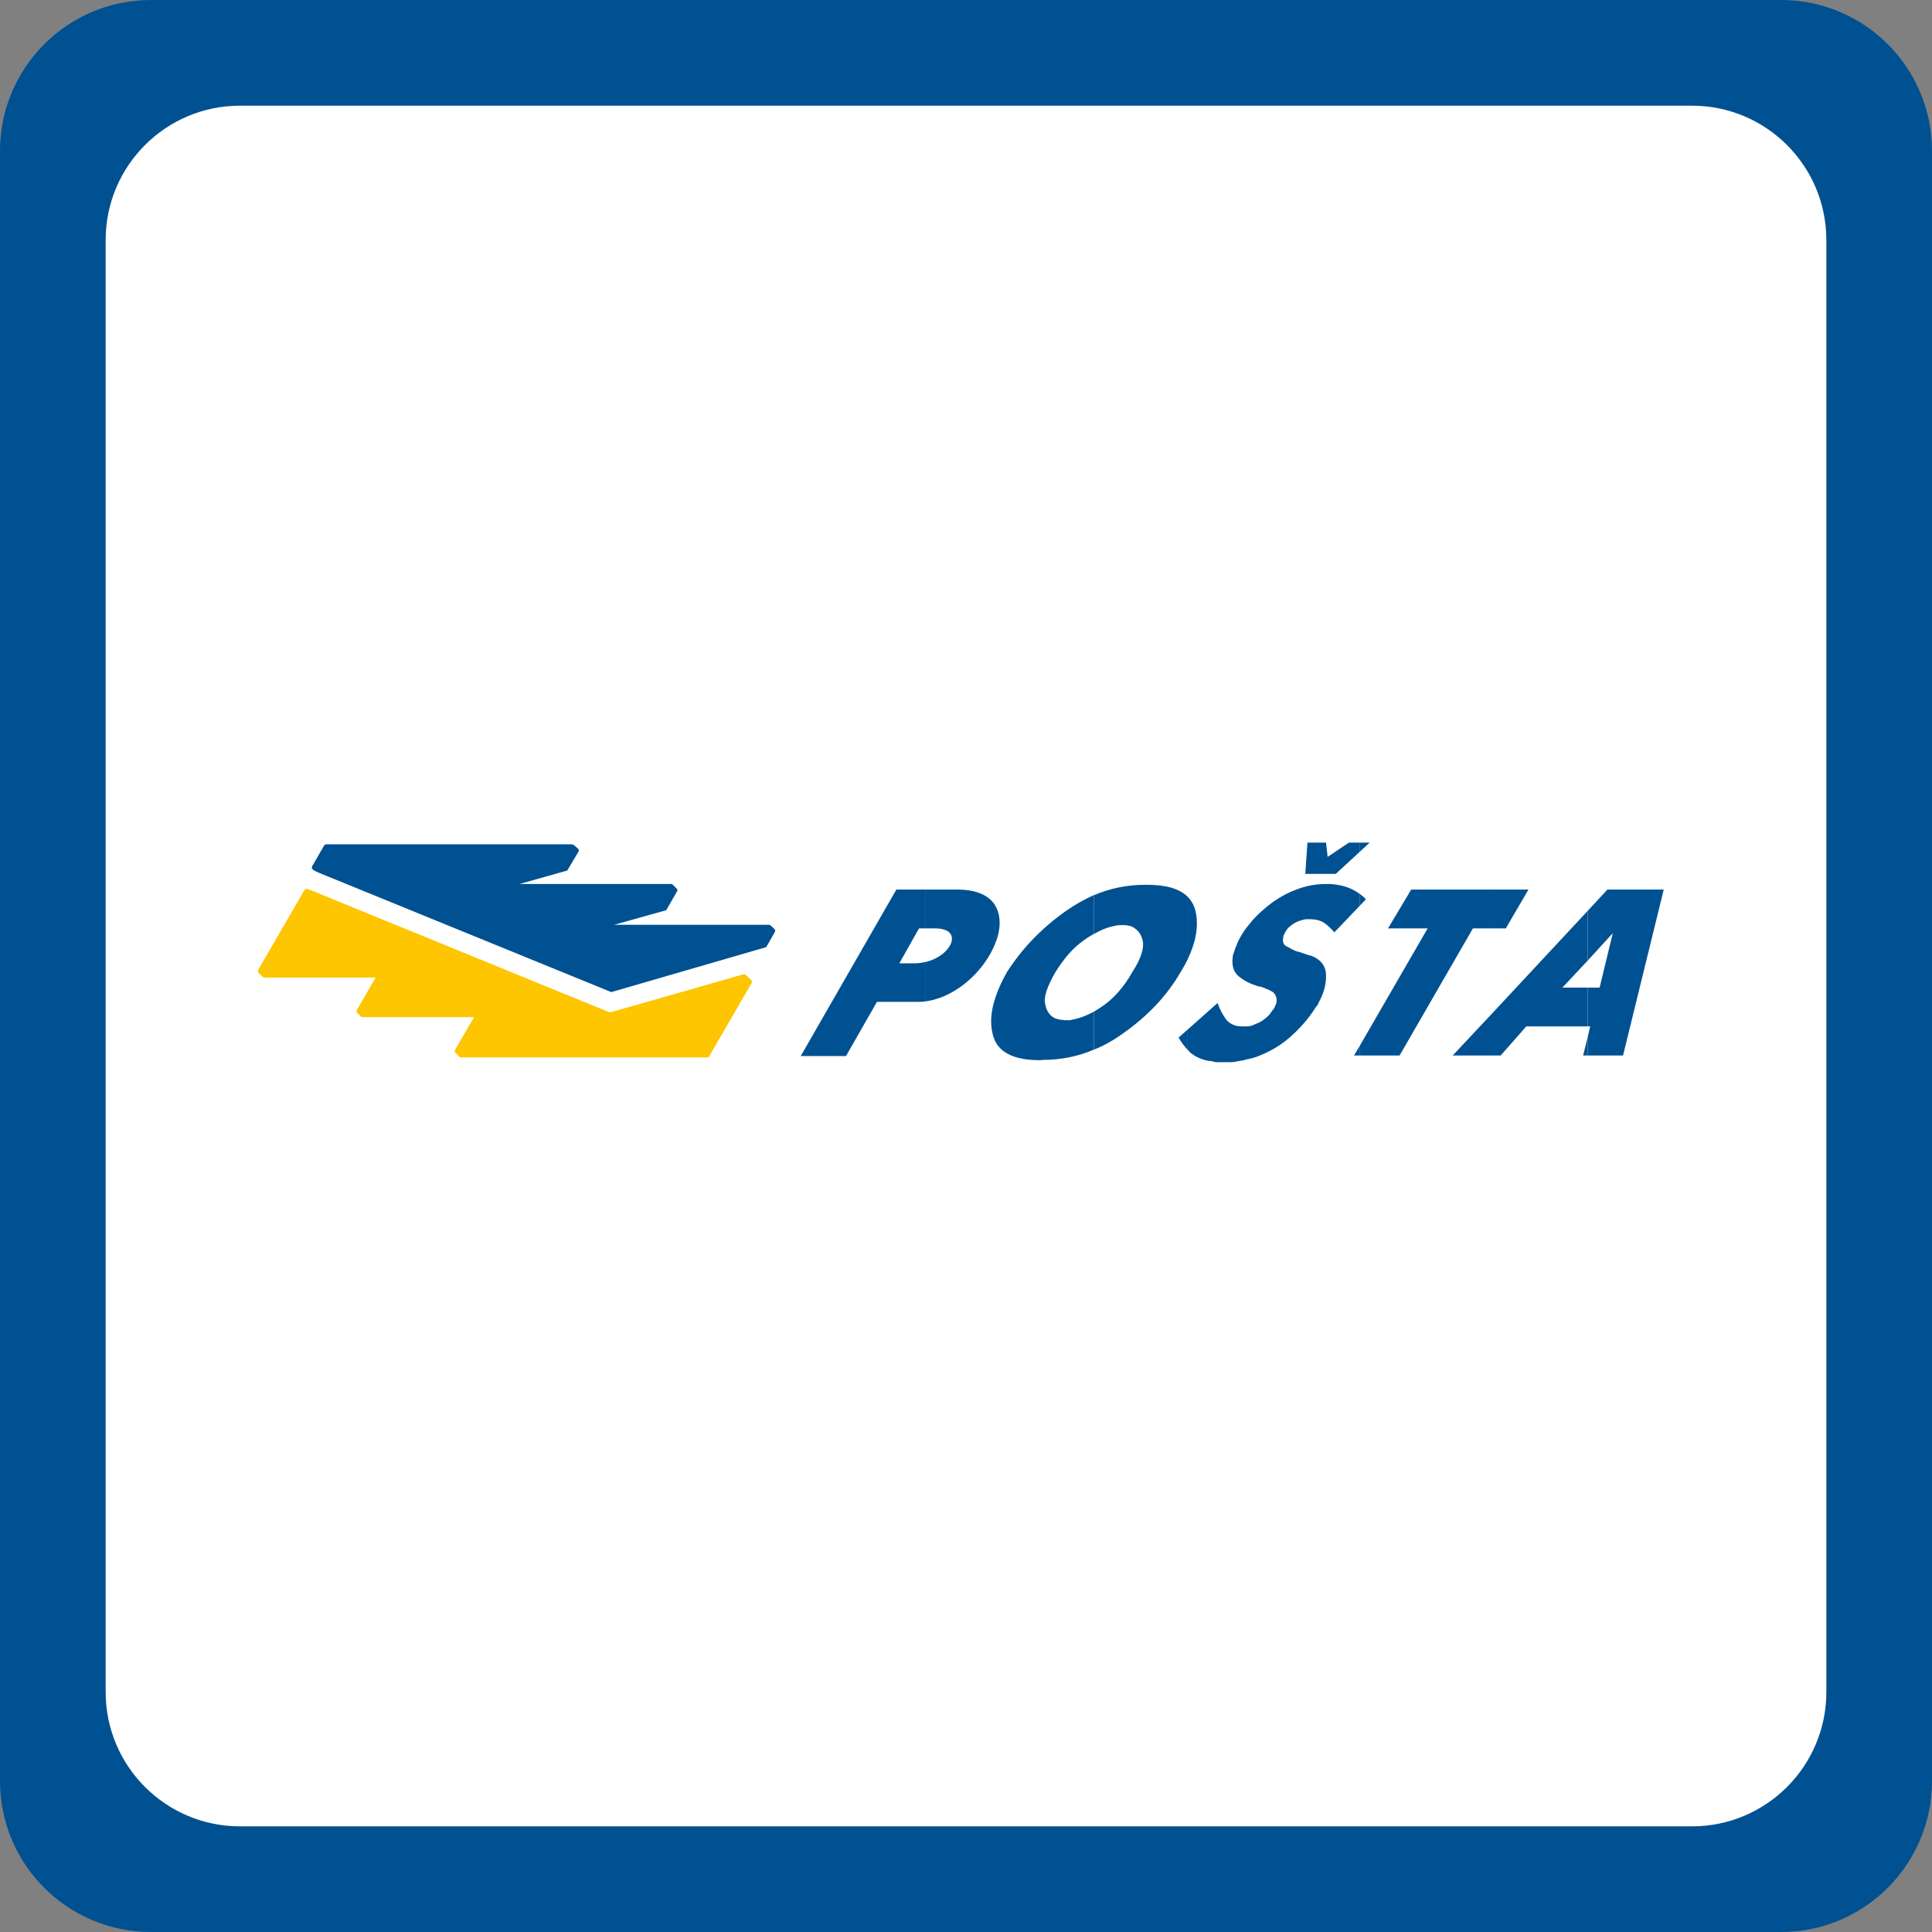 <svg xmlns="http://www.w3.org/2000/svg" x="0px" y="0px" width="128px" height="128px" viewBox="0 0 128 128" enable-background="new 0 0 128 128">
  <rect x="0" y="0" width="128" height="128" fill="#808080" stroke="none"/>
  <rect x="5" y="6" fill="#FFF" width="119" height="116"/>
  <path fill="#005191" d="M118,0H10C4.477,0,0,4.477,0,10v108c0,5.523,4.477,10,10,10h108c5.521,0,10-4.477,10-10V10	C128,4.477,123.521,0,118,0z M121,112.1c0,4.916-3.984,8.9-8.9,8.9H15.901C10.985,121,7,117.015,7,112.1V15.903	c0-4.916,3.985-8.901,8.901-8.901H73h39.1c4.916,0,8.9,3.985,8.9,8.901V112.1z"/>
  <g>
    <path fill="#FDC600" d="M30.174,69.744l0.233,0.238c0.071,0.076,0.125,0.076,0.213,0.076h16.322l2.856-4.923 c0.019-0.06,0.054-0.113-0.052-0.222l-0.287-0.28c-0.107-0.11-0.16-0.092-0.231-0.075l-8.822,2.521l-19.964-8.163 c-0.107-0.037-0.214-0.037-0.285,0.071l-2.948,5.092c-0.07,0.13-0.178,0.279-0.07,0.389l0.231,0.223 c0.072,0.076,0.126,0.076,0.214,0.076h7.304l-1.18,2.032c-0.09,0.15-0.141,0.225-0.036,0.313l0.233,0.242 c0.054,0.037,0.162,0.037,0.215,0.037h7.285l-1.214,2.092C30.12,69.595,30.085,69.671,30.174,69.744z"/>
    <path fill="#005191" d="M38.317,56.438c0.036-0.058,0.07-0.132-0.037-0.223l-0.213-0.188c-0.089-0.073-0.161-0.09-0.232-0.09 H21.656c-0.143,0-0.197,0.073-0.231,0.166l-0.66,1.145c-0.161,0.262-0.215,0.336,0.41,0.595l19.322,7.886l10.267-2.979l0.571-1.001 c0.036-0.057,0.036-0.131-0.015-0.187l-0.252-0.24c-0.054-0.053-0.125-0.053-0.214-0.053H40.692l3.446-0.966l0.714-1.239 c0.053-0.093,0.037-0.131-0.017-0.188l-0.233-0.238c-0.072-0.058-0.072-0.073-0.233-0.073h-9.944l3.159-0.891L38.317,56.438z"/>
    <path fill="#005191" d="M72.477,61.879c0.412-0.242,0.77-0.39,1.127-0.482l0.408-0.093l0.357-0.018l0.287,0.018l0.268,0.056 c0.428,0.188,0.68,0.5,0.784,0.965c0.106,0.465-0.104,1.184-0.694,2.089c-0.555,0.983-1.197,1.688-1.857,2.166 c-0.232,0.166-0.465,0.313-0.68,0.446v2.517c0.644-0.261,1.287-0.61,1.894-1.055c1.644-1.147,2.93-2.5,3.841-4.074 c0.178-0.295,0.339-0.571,0.48-0.868v-4.127c-0.535-0.536-1.428-0.798-2.678-0.798H75.87c-1.179,0-2.304,0.222-3.394,0.688h-0.002 v2.571H72.477z"/>
    <path fill="#005191" d="M70.584,60.38c-1.643,1.166-2.909,2.519-3.874,4.031c-0.339,0.597-0.589,1.147-0.767,1.688l0,0l0,0v2.903 c0.428,0.835,1.428,1.239,2.98,1.239l0.16-0.02c1.18,0,2.32-0.22,3.393-0.683v-2.518l0,0c-0.428,0.241-0.822,0.391-1.195,0.48 l-0.395,0.092h-0.32l-0.338-0.039l-0.287-0.071c-0.356-0.147-0.607-0.462-0.695-0.964c-0.107-0.463,0.124-1.146,0.678-2.111 c0.553-0.886,1.161-1.608,1.855-2.088c0.25-0.187,0.484-0.335,0.697-0.443v-2.573l0,0C71.834,59.584,71.21,59.938,70.584,60.38z"/>
    <path fill="#005191" d="M90.494,59.584c-0.105-0.13-0.249-0.241-0.393-0.354v0.762L90.494,59.584z"/>
    <rect x="78.691" y="68.207" fill="#005191" width="0" height="1.352"/>
    <path fill="#005191" d="M78.084,68.742c0.182,0.315,0.376,0.574,0.607,0.815v-1.352L78.084,68.742z"/>
    <polygon fill="#005191" points="65.943,66.1 65.943,69.003 65.943,69.003 65.943,69.003"/>
    <path fill="#005191" d="M79.21,60.38c-0.091-0.388-0.269-0.703-0.519-0.964v4.128C79.246,62.378,79.423,61.341,79.21,60.38z"/>
    <path fill="#005191" d="M84.426,66.781l-0.234,0.313c-0.053,0.098-0.159,0.207-0.267,0.299c-0.233,0.205-0.446,0.35-0.681,0.427 c-0.158,0.073-0.303,0.13-0.374,0.148C82.744,68,82.639,68,82.531,68h-0.287c-0.249,0-0.444-0.052-0.624-0.145 c-0.179-0.096-0.32-0.202-0.429-0.371c-0.215-0.316-0.41-0.668-0.519-1.035l-1.981,1.757l0,0l0,0v1.353l0,0l0,0 c0.054,0.056,0.107,0.111,0.16,0.168c0.305,0.257,0.695,0.461,1.195,0.554c0.053,0,0.145,0.021,0.234,0.021 c0.07,0.036,0.158,0.036,0.267,0.072h0.981c0.162,0,0.357-0.036,0.519-0.072c0.195-0.021,0.375-0.059,0.534-0.113 c0.342-0.055,0.697-0.166,1.055-0.33c0.697-0.299,1.395-0.724,2.02-1.317c0.623-0.571,1.123-1.183,1.518-1.812l0.125-0.149 l0.071-0.165c0.339-0.628,0.499-1.205,0.481-1.794c0-0.574-0.285-0.981-0.84-1.243c-0.052-0.017-0.105-0.017-0.105-0.055 c-0.034,0-0.143-0.02-0.305-0.075l-0.535-0.184c-0.144-0.021-0.285-0.075-0.41-0.149c-0.071-0.015-0.143-0.074-0.196-0.111 c-0.231-0.091-0.34-0.164-0.394-0.258c-0.055-0.109-0.09-0.203-0.055-0.353c0-0.11,0.02-0.259,0.107-0.369l0.09-0.167l0.105-0.146 c0.162-0.168,0.356-0.314,0.59-0.428c0.215-0.091,0.412-0.146,0.607-0.184h0.268c0.394,0,0.732,0.093,0.982,0.26 c0.25,0.184,0.445,0.389,0.645,0.609l1.695-1.774v-0.761l0,0c-0.143-0.109-0.303-0.203-0.482-0.296 c-0.319-0.166-0.713-0.279-1.105-0.332l-0.341-0.037h-0.356c-0.606,0-1.305,0.108-2.034,0.407 c-0.716,0.275-1.446,0.718-2.146,1.349c-0.304,0.26-0.605,0.575-0.855,0.89c-0.286,0.334-0.5,0.669-0.661,0.979 c-0.124,0.206-0.179,0.393-0.231,0.52c-0.053,0.129-0.089,0.202-0.106,0.296c-0.036,0.094-0.052,0.166-0.089,0.239 c-0.106,0.594-0.019,1.06,0.304,1.373c0.34,0.296,0.729,0.519,1.196,0.664h0.052v0.036l0.321,0.058l0.27,0.111 c0.178,0.057,0.341,0.146,0.5,0.238c0.125,0.11,0.197,0.225,0.23,0.389c0.02,0.096,0.02,0.208,0,0.335 C84.512,66.563,84.477,66.673,84.426,66.781z"/>
    <path fill="#005191" d="M65.943,69.003L65.943,69.003L65.943,69.003z"/>
    <path fill="#005191" d="M65.762,68.486c0.036,0.185,0.107,0.351,0.182,0.517V66.1C65.657,66.966,65.585,67.762,65.762,68.486z"/>
    <path fill="#005191" d="M65.943,69.003L65.943,69.003L65.943,69.003z"/>
    <polygon fill="#005191" points="90.102,69.928 92.727,69.928 97.585,61.508 98.764,61.508 98.764,58.936 93.496,58.936 91.96,61.508 94.584,61.508 90.102,69.263"/>
    <polygon fill="#005191" points="90.746,55.825 90.102,55.825 90.102,56.418"/>
    <polygon fill="#005191" points="90.102,56.418 90.102,55.825 89.37,55.825 87.96,56.77 87.852,55.825 86.622,55.825 86.477,57.898 88.496,57.898"/>
    <polygon fill="#005191" points="99.762,61.508 101.264,58.936 98.764,58.936 98.764,58.936 98.764,61.508"/>
    <path fill="#005191" d="M65.943,62.488L65.943,62.488c0.373-0.905,0.39-1.813,0-2.479V62.488z"/>
    <path fill="#005191" d="M63.424,58.936h-2.089v2.572h0.607c1.947,0,1.126,1.813-0.607,2.223v2.609 c2.072-0.28,3.929-2.094,4.608-3.852v-2.479C65.566,59.362,64.762,58.936,63.424,58.936z"/>
    <path fill="#005191" d="M60.62,63.821h-1.036l1.303-2.313h0.447v-2.572h-1.947l-6.338,11.031h2.999l2.053-3.59h2.679 c0.18,0,0.358,0,0.555-0.037V63.73C61.102,63.783,60.87,63.821,60.62,63.821z"/>
    <polygon fill="#005191" points="89.709,69.928 90.102,69.928 90.102,69.263"/>
    <polygon fill="#005191" points="104.887,69.928 105.193,69.928 105.193,68.689"/>
    <polygon fill="#005191" points="105.354,68.001 105.193,68.689 105.193,69.928 107.531,69.928 110.227,58.936 106.496,58.936 105.193,60.342 105.193,63.637 106.852,61.823 105.979,65.431 105.193,65.431 105.193,68.001"/>
    <polygon fill="#005191" points="105.193,60.342 98.764,67.243 98.764,69.928 99.425,69.928 101.12,68.001 105.193,68.001 105.193,68.001 105.193,65.431 103.512,65.431 105.193,63.637"/>
    <polygon fill="#005191" points="96.246,69.928 98.764,69.928 98.764,67.243"/>
  </g>
</svg>

